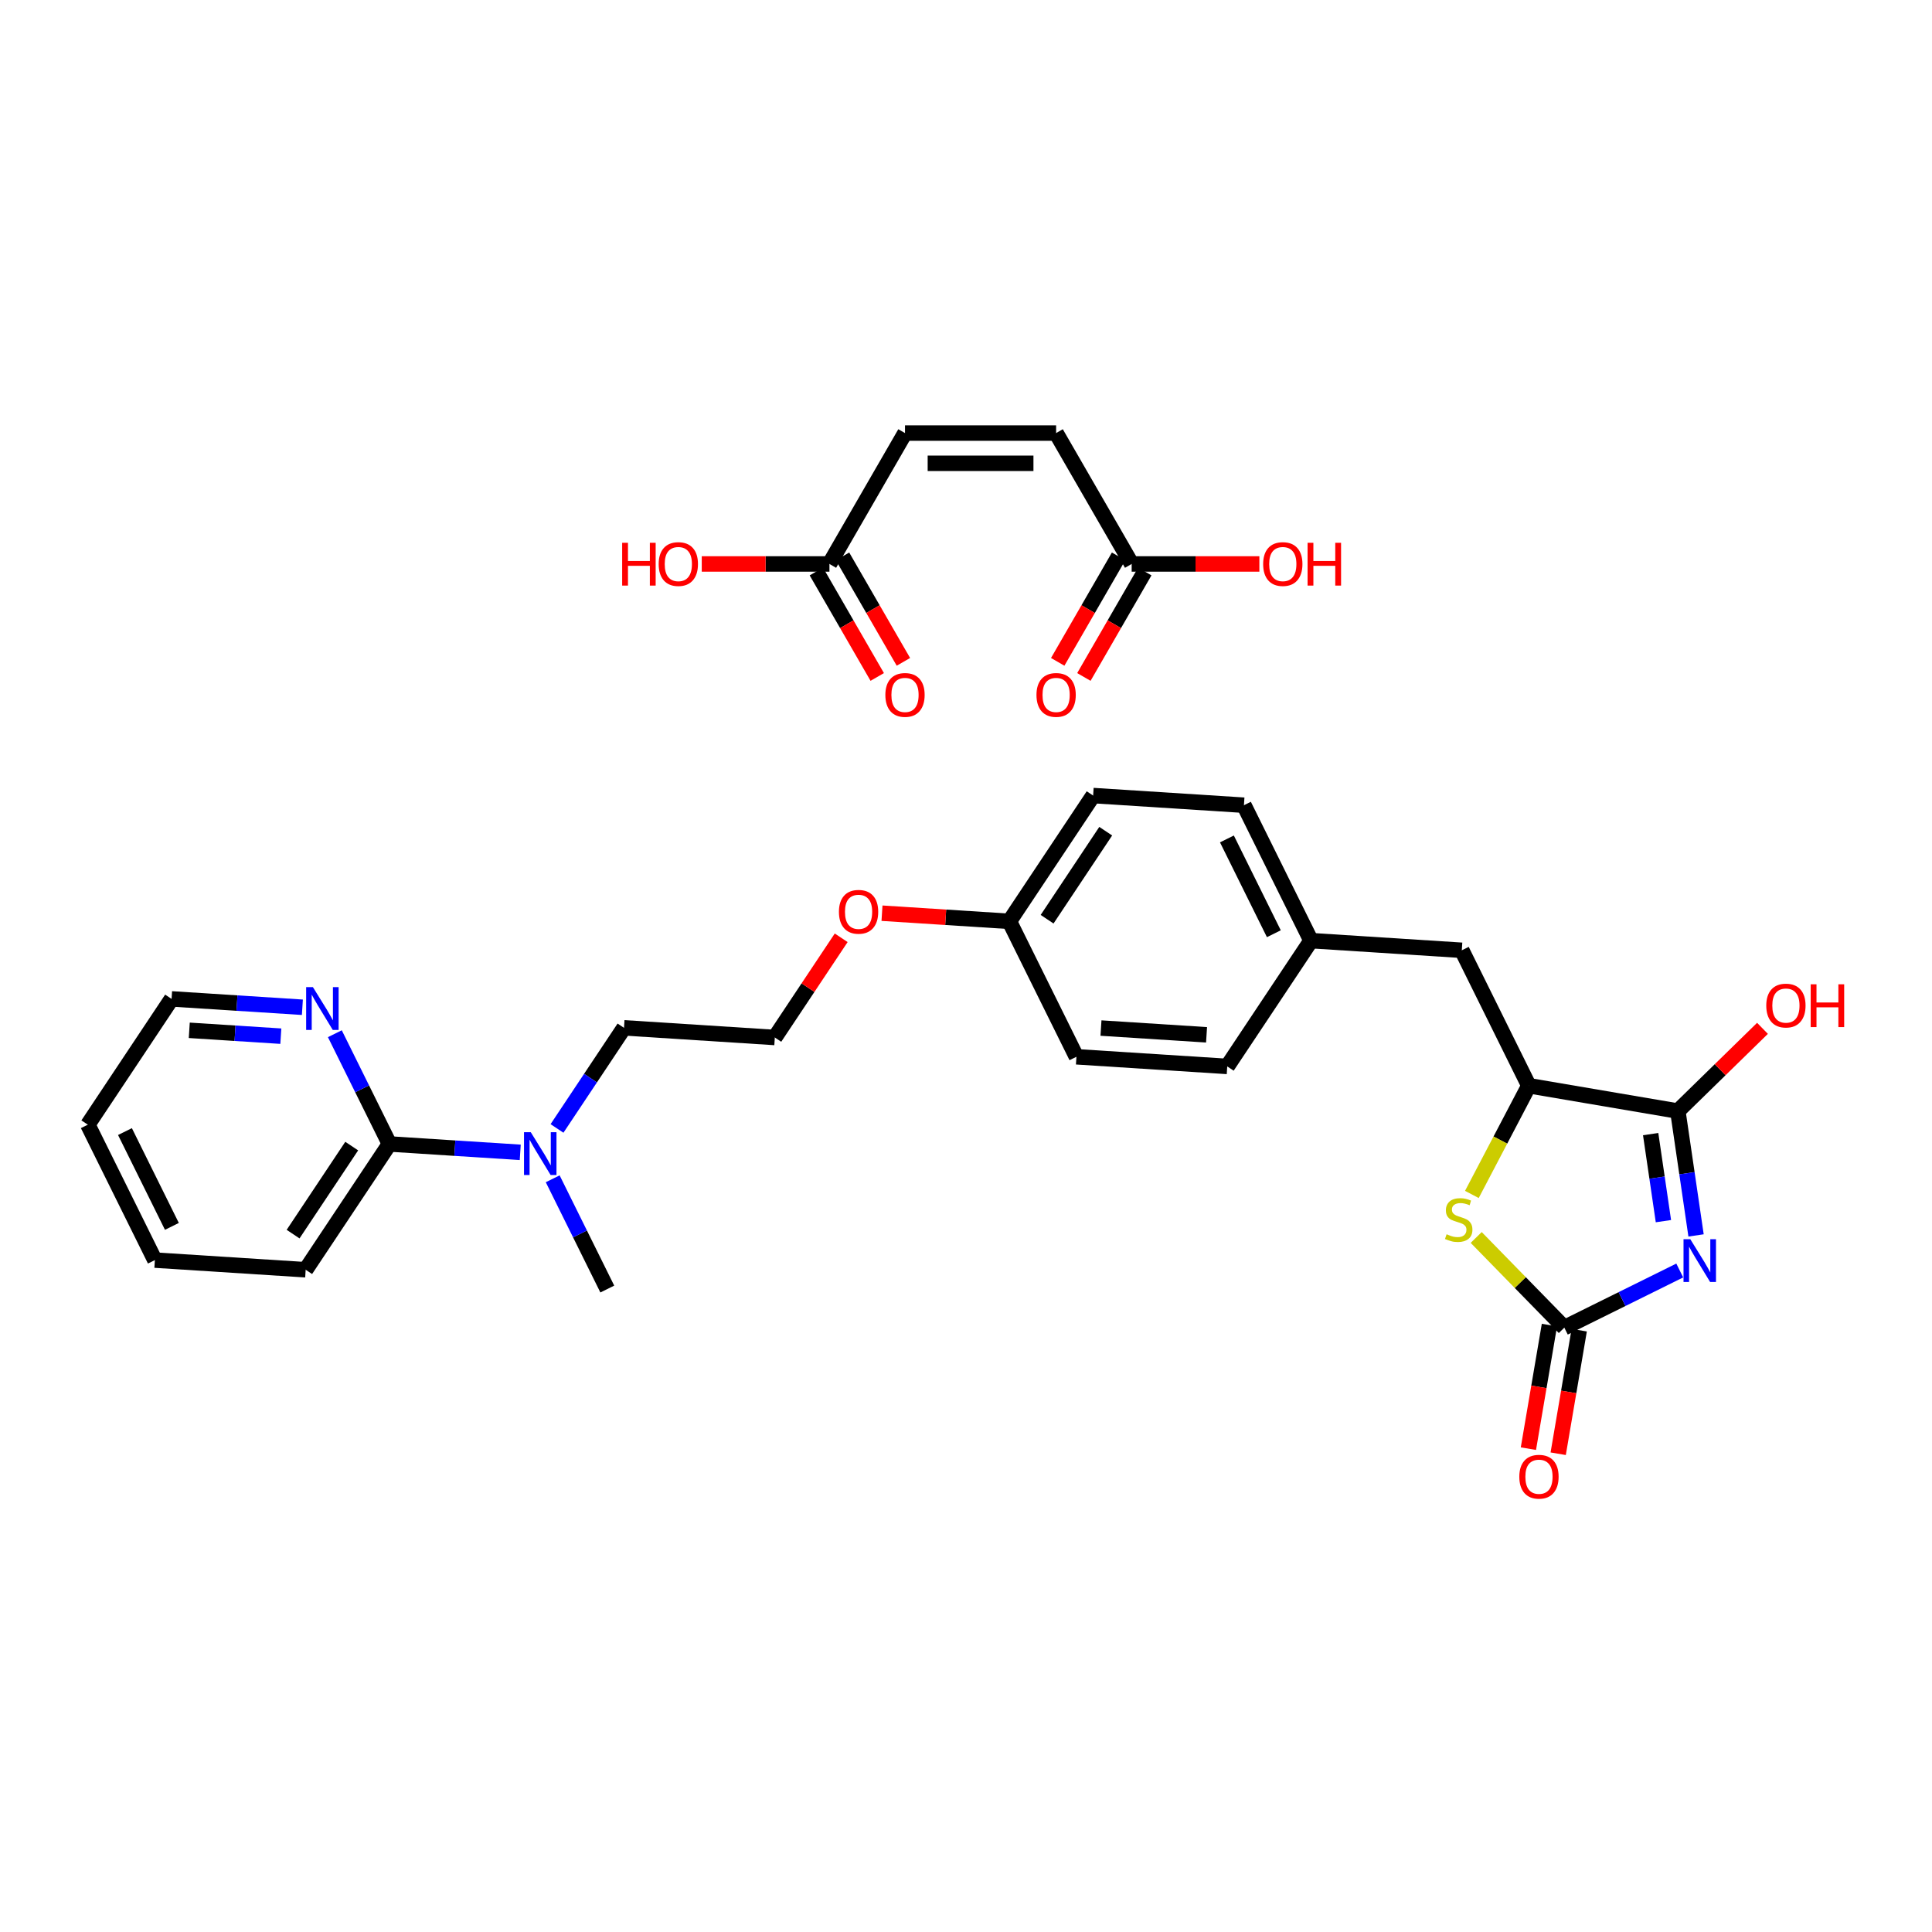 <?xml version='1.0' encoding='iso-8859-1'?>
<svg version='1.1' baseProfile='full'
              xmlns='http://www.w3.org/2000/svg'
                      xmlns:rdkit='http://www.rdkit.org/xml'
                      xmlns:xlink='http://www.w3.org/1999/xlink'
                  xml:space='preserve'
width='250px' height='250px' viewBox='0 0 250 250'>
<!-- END OF HEADER -->
<rect style='opacity:1.0;fill:#FFFFFF;stroke:none' width='250' height='250' x='0' y='0'> </rect>
<path class='bond-0 atom-0 atom-20' d='M 78.584,166.802 L 75.052,159.669' style='fill:none;fill-rule:evenodd;stroke:#000000;stroke-width:2.0px;stroke-linecap:butt;stroke-linejoin:miter;stroke-opacity:1' />
<path class='bond-0 atom-0 atom-20' d='M 75.052,159.669 L 71.52,152.535' style='fill:none;fill-rule:evenodd;stroke:#0000FF;stroke-width:2.0px;stroke-linecap:butt;stroke-linejoin:miter;stroke-opacity:1' />
<path class='bond-1 atom-1 atom-2' d='M 20.04,163.057 L 11.364,145.533' style='fill:none;fill-rule:evenodd;stroke:#000000;stroke-width:2.0px;stroke-linecap:butt;stroke-linejoin:miter;stroke-opacity:1' />
<path class='bond-1 atom-1 atom-2' d='M 22.243,158.693 L 16.17,146.426' style='fill:none;fill-rule:evenodd;stroke:#000000;stroke-width:2.0px;stroke-linecap:butt;stroke-linejoin:miter;stroke-opacity:1' />
<path class='bond-2 atom-1 atom-3' d='M 20.04,163.057 L 39.554,164.305' style='fill:none;fill-rule:evenodd;stroke:#000000;stroke-width:2.0px;stroke-linecap:butt;stroke-linejoin:miter;stroke-opacity:1' />
<path class='bond-3 atom-2 atom-8' d='M 11.364,145.533 L 22.202,129.257' style='fill:none;fill-rule:evenodd;stroke:#000000;stroke-width:2.0px;stroke-linecap:butt;stroke-linejoin:miter;stroke-opacity:1' />
<path class='bond-4 atom-3 atom-15' d='M 39.554,164.305 L 50.393,148.029' style='fill:none;fill-rule:evenodd;stroke:#000000;stroke-width:2.0px;stroke-linecap:butt;stroke-linejoin:miter;stroke-opacity:1' />
<path class='bond-4 atom-3 atom-15' d='M 37.925,159.696 L 45.512,148.303' style='fill:none;fill-rule:evenodd;stroke:#000000;stroke-width:2.0px;stroke-linecap:butt;stroke-linejoin:miter;stroke-opacity:1' />
<path class='bond-5 atom-4 atom-6' d='M 158.804,137.995 L 139.29,136.746' style='fill:none;fill-rule:evenodd;stroke:#000000;stroke-width:2.0px;stroke-linecap:butt;stroke-linejoin:miter;stroke-opacity:1' />
<path class='bond-5 atom-4 atom-6' d='M 156.127,133.904 L 142.466,133.031' style='fill:none;fill-rule:evenodd;stroke:#000000;stroke-width:2.0px;stroke-linecap:butt;stroke-linejoin:miter;stroke-opacity:1' />
<path class='bond-6 atom-4 atom-12' d='M 158.804,137.995 L 169.643,121.718' style='fill:none;fill-rule:evenodd;stroke:#000000;stroke-width:2.0px;stroke-linecap:butt;stroke-linejoin:miter;stroke-opacity:1' />
<path class='bond-7 atom-5 atom-7' d='M 160.966,104.194 L 141.452,102.946' style='fill:none;fill-rule:evenodd;stroke:#000000;stroke-width:2.0px;stroke-linecap:butt;stroke-linejoin:miter;stroke-opacity:1' />
<path class='bond-8 atom-5 atom-12' d='M 160.966,104.194 L 169.643,121.718' style='fill:none;fill-rule:evenodd;stroke:#000000;stroke-width:2.0px;stroke-linecap:butt;stroke-linejoin:miter;stroke-opacity:1' />
<path class='bond-8 atom-5 atom-12' d='M 158.763,108.558 L 164.836,120.825' style='fill:none;fill-rule:evenodd;stroke:#000000;stroke-width:2.0px;stroke-linecap:butt;stroke-linejoin:miter;stroke-opacity:1' />
<path class='bond-9 atom-6 atom-13' d='M 139.29,136.746 L 130.613,119.222' style='fill:none;fill-rule:evenodd;stroke:#000000;stroke-width:2.0px;stroke-linecap:butt;stroke-linejoin:miter;stroke-opacity:1' />
<path class='bond-10 atom-7 atom-13' d='M 141.452,102.946 L 130.613,119.222' style='fill:none;fill-rule:evenodd;stroke:#000000;stroke-width:2.0px;stroke-linecap:butt;stroke-linejoin:miter;stroke-opacity:1' />
<path class='bond-10 atom-7 atom-13' d='M 143.081,107.555 L 135.494,118.948' style='fill:none;fill-rule:evenodd;stroke:#000000;stroke-width:2.0px;stroke-linecap:butt;stroke-linejoin:miter;stroke-opacity:1' />
<path class='bond-11 atom-8 atom-18' d='M 22.202,129.257 L 30.665,129.798' style='fill:none;fill-rule:evenodd;stroke:#000000;stroke-width:2.0px;stroke-linecap:butt;stroke-linejoin:miter;stroke-opacity:1' />
<path class='bond-11 atom-8 atom-18' d='M 30.665,129.798 L 39.128,130.339' style='fill:none;fill-rule:evenodd;stroke:#0000FF;stroke-width:2.0px;stroke-linecap:butt;stroke-linejoin:miter;stroke-opacity:1' />
<path class='bond-11 atom-8 atom-18' d='M 24.491,133.322 L 30.415,133.701' style='fill:none;fill-rule:evenodd;stroke:#000000;stroke-width:2.0px;stroke-linecap:butt;stroke-linejoin:miter;stroke-opacity:1' />
<path class='bond-11 atom-8 atom-18' d='M 30.415,133.701 L 36.339,134.08' style='fill:none;fill-rule:evenodd;stroke:#0000FF;stroke-width:2.0px;stroke-linecap:butt;stroke-linejoin:miter;stroke-opacity:1' />
<path class='bond-12 atom-9 atom-10' d='M 80.746,133.001 L 100.26,134.25' style='fill:none;fill-rule:evenodd;stroke:#000000;stroke-width:2.0px;stroke-linecap:butt;stroke-linejoin:miter;stroke-opacity:1' />
<path class='bond-13 atom-9 atom-20' d='M 80.746,133.001 L 76.411,139.511' style='fill:none;fill-rule:evenodd;stroke:#000000;stroke-width:2.0px;stroke-linecap:butt;stroke-linejoin:miter;stroke-opacity:1' />
<path class='bond-13 atom-9 atom-20' d='M 76.411,139.511 L 72.077,146.02' style='fill:none;fill-rule:evenodd;stroke:#0000FF;stroke-width:2.0px;stroke-linecap:butt;stroke-linejoin:miter;stroke-opacity:1' />
<path class='bond-14 atom-10 atom-23' d='M 100.26,134.25 L 104.556,127.799' style='fill:none;fill-rule:evenodd;stroke:#000000;stroke-width:2.0px;stroke-linecap:butt;stroke-linejoin:miter;stroke-opacity:1' />
<path class='bond-14 atom-10 atom-23' d='M 104.556,127.799 L 108.851,121.349' style='fill:none;fill-rule:evenodd;stroke:#FF0000;stroke-width:2.0px;stroke-linecap:butt;stroke-linejoin:miter;stroke-opacity:1' />
<path class='bond-15 atom-11 atom-12' d='M 189.157,122.967 L 169.643,121.718' style='fill:none;fill-rule:evenodd;stroke:#000000;stroke-width:2.0px;stroke-linecap:butt;stroke-linejoin:miter;stroke-opacity:1' />
<path class='bond-16 atom-11 atom-14' d='M 189.157,122.967 L 197.833,140.491' style='fill:none;fill-rule:evenodd;stroke:#000000;stroke-width:2.0px;stroke-linecap:butt;stroke-linejoin:miter;stroke-opacity:1' />
<path class='bond-17 atom-13 atom-23' d='M 130.613,119.222 L 122.372,118.695' style='fill:none;fill-rule:evenodd;stroke:#000000;stroke-width:2.0px;stroke-linecap:butt;stroke-linejoin:miter;stroke-opacity:1' />
<path class='bond-17 atom-13 atom-23' d='M 122.372,118.695 L 114.13,118.168' style='fill:none;fill-rule:evenodd;stroke:#FF0000;stroke-width:2.0px;stroke-linecap:butt;stroke-linejoin:miter;stroke-opacity:1' />
<path class='bond-18 atom-14 atom-16' d='M 197.833,140.491 L 217.111,143.772' style='fill:none;fill-rule:evenodd;stroke:#000000;stroke-width:2.0px;stroke-linecap:butt;stroke-linejoin:miter;stroke-opacity:1' />
<path class='bond-19 atom-14 atom-24' d='M 197.833,140.491 L 194.146,147.526' style='fill:none;fill-rule:evenodd;stroke:#000000;stroke-width:2.0px;stroke-linecap:butt;stroke-linejoin:miter;stroke-opacity:1' />
<path class='bond-19 atom-14 atom-24' d='M 194.146,147.526 L 190.459,154.561' style='fill:none;fill-rule:evenodd;stroke:#CCCC00;stroke-width:2.0px;stroke-linecap:butt;stroke-linejoin:miter;stroke-opacity:1' />
<path class='bond-20 atom-15 atom-18' d='M 50.393,148.029 L 46.861,140.896' style='fill:none;fill-rule:evenodd;stroke:#000000;stroke-width:2.0px;stroke-linecap:butt;stroke-linejoin:miter;stroke-opacity:1' />
<path class='bond-20 atom-15 atom-18' d='M 46.861,140.896 L 43.33,133.763' style='fill:none;fill-rule:evenodd;stroke:#0000FF;stroke-width:2.0px;stroke-linecap:butt;stroke-linejoin:miter;stroke-opacity:1' />
<path class='bond-21 atom-15 atom-20' d='M 50.393,148.029 L 58.856,148.571' style='fill:none;fill-rule:evenodd;stroke:#000000;stroke-width:2.0px;stroke-linecap:butt;stroke-linejoin:miter;stroke-opacity:1' />
<path class='bond-21 atom-15 atom-20' d='M 58.856,148.571 L 67.319,149.112' style='fill:none;fill-rule:evenodd;stroke:#0000FF;stroke-width:2.0px;stroke-linecap:butt;stroke-linejoin:miter;stroke-opacity:1' />
<path class='bond-22 atom-16 atom-19' d='M 217.111,143.772 L 218.29,151.817' style='fill:none;fill-rule:evenodd;stroke:#000000;stroke-width:2.0px;stroke-linecap:butt;stroke-linejoin:miter;stroke-opacity:1' />
<path class='bond-22 atom-16 atom-19' d='M 218.29,151.817 L 219.469,159.862' style='fill:none;fill-rule:evenodd;stroke:#0000FF;stroke-width:2.0px;stroke-linecap:butt;stroke-linejoin:miter;stroke-opacity:1' />
<path class='bond-22 atom-16 atom-19' d='M 213.595,146.753 L 214.421,152.385' style='fill:none;fill-rule:evenodd;stroke:#000000;stroke-width:2.0px;stroke-linecap:butt;stroke-linejoin:miter;stroke-opacity:1' />
<path class='bond-22 atom-16 atom-19' d='M 214.421,152.385 L 215.246,158.016' style='fill:none;fill-rule:evenodd;stroke:#0000FF;stroke-width:2.0px;stroke-linecap:butt;stroke-linejoin:miter;stroke-opacity:1' />
<path class='bond-23 atom-16 atom-21' d='M 217.111,143.772 L 222.588,138.42' style='fill:none;fill-rule:evenodd;stroke:#000000;stroke-width:2.0px;stroke-linecap:butt;stroke-linejoin:miter;stroke-opacity:1' />
<path class='bond-23 atom-16 atom-21' d='M 222.588,138.42 L 228.065,133.067' style='fill:none;fill-rule:evenodd;stroke:#FF0000;stroke-width:2.0px;stroke-linecap:butt;stroke-linejoin:miter;stroke-opacity:1' />
<path class='bond-24 atom-17 atom-19' d='M 202.423,171.796 L 209.89,168.099' style='fill:none;fill-rule:evenodd;stroke:#000000;stroke-width:2.0px;stroke-linecap:butt;stroke-linejoin:miter;stroke-opacity:1' />
<path class='bond-24 atom-17 atom-19' d='M 209.89,168.099 L 217.358,164.402' style='fill:none;fill-rule:evenodd;stroke:#0000FF;stroke-width:2.0px;stroke-linecap:butt;stroke-linejoin:miter;stroke-opacity:1' />
<path class='bond-25 atom-17 atom-22' d='M 200.495,171.468 L 199.134,179.462' style='fill:none;fill-rule:evenodd;stroke:#000000;stroke-width:2.0px;stroke-linecap:butt;stroke-linejoin:miter;stroke-opacity:1' />
<path class='bond-25 atom-17 atom-22' d='M 199.134,179.462 L 197.774,187.456' style='fill:none;fill-rule:evenodd;stroke:#FF0000;stroke-width:2.0px;stroke-linecap:butt;stroke-linejoin:miter;stroke-opacity:1' />
<path class='bond-25 atom-17 atom-22' d='M 204.35,172.124 L 202.99,180.118' style='fill:none;fill-rule:evenodd;stroke:#000000;stroke-width:2.0px;stroke-linecap:butt;stroke-linejoin:miter;stroke-opacity:1' />
<path class='bond-25 atom-17 atom-22' d='M 202.99,180.118 L 201.629,188.113' style='fill:none;fill-rule:evenodd;stroke:#FF0000;stroke-width:2.0px;stroke-linecap:butt;stroke-linejoin:miter;stroke-opacity:1' />
<path class='bond-26 atom-17 atom-24' d='M 202.423,171.796 L 196.721,165.962' style='fill:none;fill-rule:evenodd;stroke:#000000;stroke-width:2.0px;stroke-linecap:butt;stroke-linejoin:miter;stroke-opacity:1' />
<path class='bond-26 atom-17 atom-24' d='M 196.721,165.962 L 191.02,160.128' style='fill:none;fill-rule:evenodd;stroke:#CCCC00;stroke-width:2.0px;stroke-linecap:butt;stroke-linejoin:miter;stroke-opacity:1' />
<path class='bond-27 atom-25 atom-26' d='M 117.107,56.04 L 136.661,56.04' style='fill:none;fill-rule:evenodd;stroke:#000000;stroke-width:2.0px;stroke-linecap:butt;stroke-linejoin:miter;stroke-opacity:1' />
<path class='bond-27 atom-25 atom-26' d='M 120.04,59.951 L 133.728,59.951' style='fill:none;fill-rule:evenodd;stroke:#000000;stroke-width:2.0px;stroke-linecap:butt;stroke-linejoin:miter;stroke-opacity:1' />
<path class='bond-28 atom-25 atom-27' d='M 117.107,56.04 L 107.329,72.975' style='fill:none;fill-rule:evenodd;stroke:#000000;stroke-width:2.0px;stroke-linecap:butt;stroke-linejoin:miter;stroke-opacity:1' />
<path class='bond-29 atom-26 atom-28' d='M 136.661,56.04 L 146.438,72.975' style='fill:none;fill-rule:evenodd;stroke:#000000;stroke-width:2.0px;stroke-linecap:butt;stroke-linejoin:miter;stroke-opacity:1' />
<path class='bond-30 atom-27 atom-29' d='M 105.636,73.953 L 109.575,80.775' style='fill:none;fill-rule:evenodd;stroke:#000000;stroke-width:2.0px;stroke-linecap:butt;stroke-linejoin:miter;stroke-opacity:1' />
<path class='bond-30 atom-27 atom-29' d='M 109.575,80.775 L 113.514,87.598' style='fill:none;fill-rule:evenodd;stroke:#FF0000;stroke-width:2.0px;stroke-linecap:butt;stroke-linejoin:miter;stroke-opacity:1' />
<path class='bond-30 atom-27 atom-29' d='M 109.023,71.997 L 112.962,78.82' style='fill:none;fill-rule:evenodd;stroke:#000000;stroke-width:2.0px;stroke-linecap:butt;stroke-linejoin:miter;stroke-opacity:1' />
<path class='bond-30 atom-27 atom-29' d='M 112.962,78.82 L 116.901,85.643' style='fill:none;fill-rule:evenodd;stroke:#FF0000;stroke-width:2.0px;stroke-linecap:butt;stroke-linejoin:miter;stroke-opacity:1' />
<path class='bond-31 atom-27 atom-30' d='M 107.329,72.975 L 99.068,72.975' style='fill:none;fill-rule:evenodd;stroke:#000000;stroke-width:2.0px;stroke-linecap:butt;stroke-linejoin:miter;stroke-opacity:1' />
<path class='bond-31 atom-27 atom-30' d='M 99.068,72.975 L 90.806,72.975' style='fill:none;fill-rule:evenodd;stroke:#FF0000;stroke-width:2.0px;stroke-linecap:butt;stroke-linejoin:miter;stroke-opacity:1' />
<path class='bond-32 atom-28 atom-31' d='M 144.745,71.997 L 140.806,78.82' style='fill:none;fill-rule:evenodd;stroke:#000000;stroke-width:2.0px;stroke-linecap:butt;stroke-linejoin:miter;stroke-opacity:1' />
<path class='bond-32 atom-28 atom-31' d='M 140.806,78.82 L 136.867,85.643' style='fill:none;fill-rule:evenodd;stroke:#FF0000;stroke-width:2.0px;stroke-linecap:butt;stroke-linejoin:miter;stroke-opacity:1' />
<path class='bond-32 atom-28 atom-31' d='M 148.132,73.953 L 144.193,80.775' style='fill:none;fill-rule:evenodd;stroke:#000000;stroke-width:2.0px;stroke-linecap:butt;stroke-linejoin:miter;stroke-opacity:1' />
<path class='bond-32 atom-28 atom-31' d='M 144.193,80.775 L 140.254,87.598' style='fill:none;fill-rule:evenodd;stroke:#FF0000;stroke-width:2.0px;stroke-linecap:butt;stroke-linejoin:miter;stroke-opacity:1' />
<path class='bond-33 atom-28 atom-32' d='M 146.438,72.975 L 154.7,72.975' style='fill:none;fill-rule:evenodd;stroke:#000000;stroke-width:2.0px;stroke-linecap:butt;stroke-linejoin:miter;stroke-opacity:1' />
<path class='bond-33 atom-28 atom-32' d='M 154.7,72.975 L 162.962,72.975' style='fill:none;fill-rule:evenodd;stroke:#FF0000;stroke-width:2.0px;stroke-linecap:butt;stroke-linejoin:miter;stroke-opacity:1' />
<path  class='atom-18' d='M 40.492 127.736
L 42.307 130.669
Q 42.487 130.959, 42.776 131.483
Q 43.066 132.007, 43.081 132.038
L 43.081 127.736
L 43.817 127.736
L 43.817 133.274
L 43.058 133.274
L 41.11 130.067
Q 40.884 129.692, 40.641 129.261
Q 40.406 128.831, 40.336 128.698
L 40.336 133.274
L 39.616 133.274
L 39.616 127.736
L 40.492 127.736
' fill='#0000FF'/>
<path  class='atom-19' d='M 218.723 160.351
L 220.538 163.284
Q 220.717 163.574, 221.007 164.098
Q 221.296 164.622, 221.312 164.653
L 221.312 160.351
L 222.047 160.351
L 222.047 165.889
L 221.288 165.889
L 219.341 162.682
Q 219.114 162.307, 218.872 161.876
Q 218.637 161.446, 218.566 161.313
L 218.566 165.889
L 217.847 165.889
L 217.847 160.351
L 218.723 160.351
' fill='#0000FF'/>
<path  class='atom-20' d='M 68.683 146.509
L 70.498 149.442
Q 70.678 149.731, 70.967 150.255
Q 71.257 150.779, 71.272 150.811
L 71.272 146.509
L 72.008 146.509
L 72.008 152.046
L 71.249 152.046
L 69.301 148.839
Q 69.074 148.464, 68.832 148.034
Q 68.597 147.604, 68.527 147.471
L 68.527 152.046
L 67.807 152.046
L 67.807 146.509
L 68.683 146.509
' fill='#0000FF'/>
<path  class='atom-21' d='M 228.554 130.121
Q 228.554 128.791, 229.211 128.048
Q 229.868 127.305, 231.096 127.305
Q 232.324 127.305, 232.981 128.048
Q 233.638 128.791, 233.638 130.121
Q 233.638 131.466, 232.973 132.233
Q 232.309 132.992, 231.096 132.992
Q 229.876 132.992, 229.211 132.233
Q 228.554 131.474, 228.554 130.121
M 231.096 132.366
Q 231.941 132.366, 232.395 131.803
Q 232.856 131.232, 232.856 130.121
Q 232.856 129.034, 232.395 128.486
Q 231.941 127.931, 231.096 127.931
Q 230.251 127.931, 229.79 128.478
Q 229.336 129.026, 229.336 130.121
Q 229.336 131.24, 229.79 131.803
Q 230.251 132.366, 231.096 132.366
' fill='#FF0000'/>
<path  class='atom-21' d='M 234.303 127.368
L 235.054 127.368
L 235.054 129.722
L 237.885 129.722
L 237.885 127.368
L 238.636 127.368
L 238.636 132.906
L 237.885 132.906
L 237.885 130.348
L 235.054 130.348
L 235.054 132.906
L 234.303 132.906
L 234.303 127.368
' fill='#FF0000'/>
<path  class='atom-22' d='M 196.599 191.089
Q 196.599 189.759, 197.256 189.016
Q 197.913 188.273, 199.142 188.273
Q 200.37 188.273, 201.027 189.016
Q 201.684 189.759, 201.684 191.089
Q 201.684 192.434, 201.019 193.201
Q 200.354 193.96, 199.142 193.96
Q 197.921 193.96, 197.256 193.201
Q 196.599 192.442, 196.599 191.089
M 199.142 193.334
Q 199.986 193.334, 200.44 192.771
Q 200.901 192.2, 200.901 191.089
Q 200.901 190.002, 200.44 189.454
Q 199.986 188.899, 199.142 188.899
Q 198.297 188.899, 197.835 189.447
Q 197.382 189.994, 197.382 191.089
Q 197.382 192.208, 197.835 192.771
Q 198.297 193.334, 199.142 193.334
' fill='#FF0000'/>
<path  class='atom-23' d='M 108.557 117.989
Q 108.557 116.66, 109.214 115.917
Q 109.871 115.174, 111.099 115.174
Q 112.327 115.174, 112.984 115.917
Q 113.641 116.66, 113.641 117.989
Q 113.641 119.335, 112.976 120.101
Q 112.311 120.86, 111.099 120.86
Q 109.879 120.86, 109.214 120.101
Q 108.557 119.343, 108.557 117.989
M 111.099 120.234
Q 111.943 120.234, 112.397 119.671
Q 112.859 119.1, 112.859 117.989
Q 112.859 116.902, 112.397 116.355
Q 111.943 115.799, 111.099 115.799
Q 110.254 115.799, 109.792 116.347
Q 109.339 116.894, 109.339 117.989
Q 109.339 119.108, 109.792 119.671
Q 110.254 120.234, 111.099 120.234
' fill='#FF0000'/>
<path  class='atom-24' d='M 187.191 159.712
Q 187.254 159.735, 187.512 159.844
Q 187.77 159.954, 188.052 160.024
Q 188.341 160.087, 188.623 160.087
Q 189.147 160.087, 189.452 159.837
Q 189.757 159.579, 189.757 159.133
Q 189.757 158.828, 189.601 158.64
Q 189.452 158.452, 189.217 158.351
Q 188.983 158.249, 188.592 158.131
Q 188.099 157.983, 187.802 157.842
Q 187.512 157.701, 187.301 157.404
Q 187.098 157.107, 187.098 156.606
Q 187.098 155.91, 187.567 155.48
Q 188.044 155.05, 188.983 155.05
Q 189.624 155.05, 190.351 155.355
L 190.172 155.957
Q 189.507 155.683, 189.006 155.683
Q 188.466 155.683, 188.169 155.91
Q 187.872 156.129, 187.88 156.512
Q 187.88 156.81, 188.028 156.99
Q 188.185 157.169, 188.404 157.271
Q 188.631 157.373, 189.006 157.49
Q 189.507 157.647, 189.804 157.803
Q 190.101 157.959, 190.312 158.28
Q 190.531 158.593, 190.531 159.133
Q 190.531 159.899, 190.015 160.314
Q 189.507 160.721, 188.654 160.721
Q 188.161 160.721, 187.786 160.611
Q 187.418 160.509, 186.98 160.329
L 187.191 159.712
' fill='#CCCC00'/>
<path  class='atom-29' d='M 114.565 89.925
Q 114.565 88.596, 115.222 87.853
Q 115.879 87.109, 117.107 87.109
Q 118.335 87.109, 118.992 87.853
Q 119.649 88.596, 119.649 89.925
Q 119.649 91.271, 118.984 92.037
Q 118.319 92.796, 117.107 92.796
Q 115.886 92.796, 115.222 92.037
Q 114.565 91.278, 114.565 89.925
M 117.107 92.17
Q 117.951 92.17, 118.405 91.607
Q 118.867 91.036, 118.867 89.925
Q 118.867 88.838, 118.405 88.29
Q 117.951 87.735, 117.107 87.735
Q 116.262 87.735, 115.8 88.283
Q 115.347 88.83, 115.347 89.925
Q 115.347 91.044, 115.8 91.607
Q 116.262 92.17, 117.107 92.17
' fill='#FF0000'/>
<path  class='atom-30' d='M 80.508 70.237
L 81.259 70.237
L 81.259 72.592
L 84.091 72.592
L 84.091 70.237
L 84.842 70.237
L 84.842 75.775
L 84.091 75.775
L 84.091 73.217
L 81.259 73.217
L 81.259 75.775
L 80.508 75.775
L 80.508 70.237
' fill='#FF0000'/>
<path  class='atom-30' d='M 85.233 72.991
Q 85.233 71.661, 85.89 70.918
Q 86.547 70.175, 87.775 70.175
Q 89.003 70.175, 89.66 70.918
Q 90.317 71.661, 90.317 72.991
Q 90.317 74.336, 89.652 75.103
Q 88.987 75.861, 87.775 75.861
Q 86.555 75.861, 85.89 75.103
Q 85.233 74.344, 85.233 72.991
M 87.775 75.236
Q 88.62 75.236, 89.073 74.672
Q 89.535 74.101, 89.535 72.991
Q 89.535 71.903, 89.073 71.356
Q 88.62 70.8, 87.775 70.8
Q 86.93 70.8, 86.469 71.348
Q 86.015 71.895, 86.015 72.991
Q 86.015 74.109, 86.469 74.672
Q 86.93 75.236, 87.775 75.236
' fill='#FF0000'/>
<path  class='atom-31' d='M 134.119 89.925
Q 134.119 88.596, 134.776 87.853
Q 135.433 87.109, 136.661 87.109
Q 137.889 87.109, 138.546 87.853
Q 139.203 88.596, 139.203 89.925
Q 139.203 91.271, 138.538 92.037
Q 137.874 92.796, 136.661 92.796
Q 135.441 92.796, 134.776 92.037
Q 134.119 91.278, 134.119 89.925
M 136.661 92.17
Q 137.506 92.17, 137.96 91.607
Q 138.421 91.036, 138.421 89.925
Q 138.421 88.838, 137.96 88.29
Q 137.506 87.735, 136.661 87.735
Q 135.816 87.735, 135.355 88.283
Q 134.901 88.83, 134.901 89.925
Q 134.901 91.044, 135.355 91.607
Q 135.816 92.17, 136.661 92.17
' fill='#FF0000'/>
<path  class='atom-32' d='M 163.451 72.991
Q 163.451 71.661, 164.108 70.918
Q 164.765 70.175, 165.993 70.175
Q 167.221 70.175, 167.878 70.918
Q 168.535 71.661, 168.535 72.991
Q 168.535 74.336, 167.87 75.103
Q 167.205 75.861, 165.993 75.861
Q 164.773 75.861, 164.108 75.103
Q 163.451 74.344, 163.451 72.991
M 165.993 75.236
Q 166.838 75.236, 167.291 74.672
Q 167.753 74.101, 167.753 72.991
Q 167.753 71.903, 167.291 71.356
Q 166.838 70.8, 165.993 70.8
Q 165.148 70.8, 164.687 71.348
Q 164.233 71.895, 164.233 72.991
Q 164.233 74.109, 164.687 74.672
Q 165.148 75.236, 165.993 75.236
' fill='#FF0000'/>
<path  class='atom-32' d='M 169.2 70.237
L 169.951 70.237
L 169.951 72.592
L 172.782 72.592
L 172.782 70.237
L 173.533 70.237
L 173.533 75.775
L 172.782 75.775
L 172.782 73.217
L 169.951 73.217
L 169.951 75.775
L 169.2 75.775
L 169.2 70.237
' fill='#FF0000'/>
</svg>
